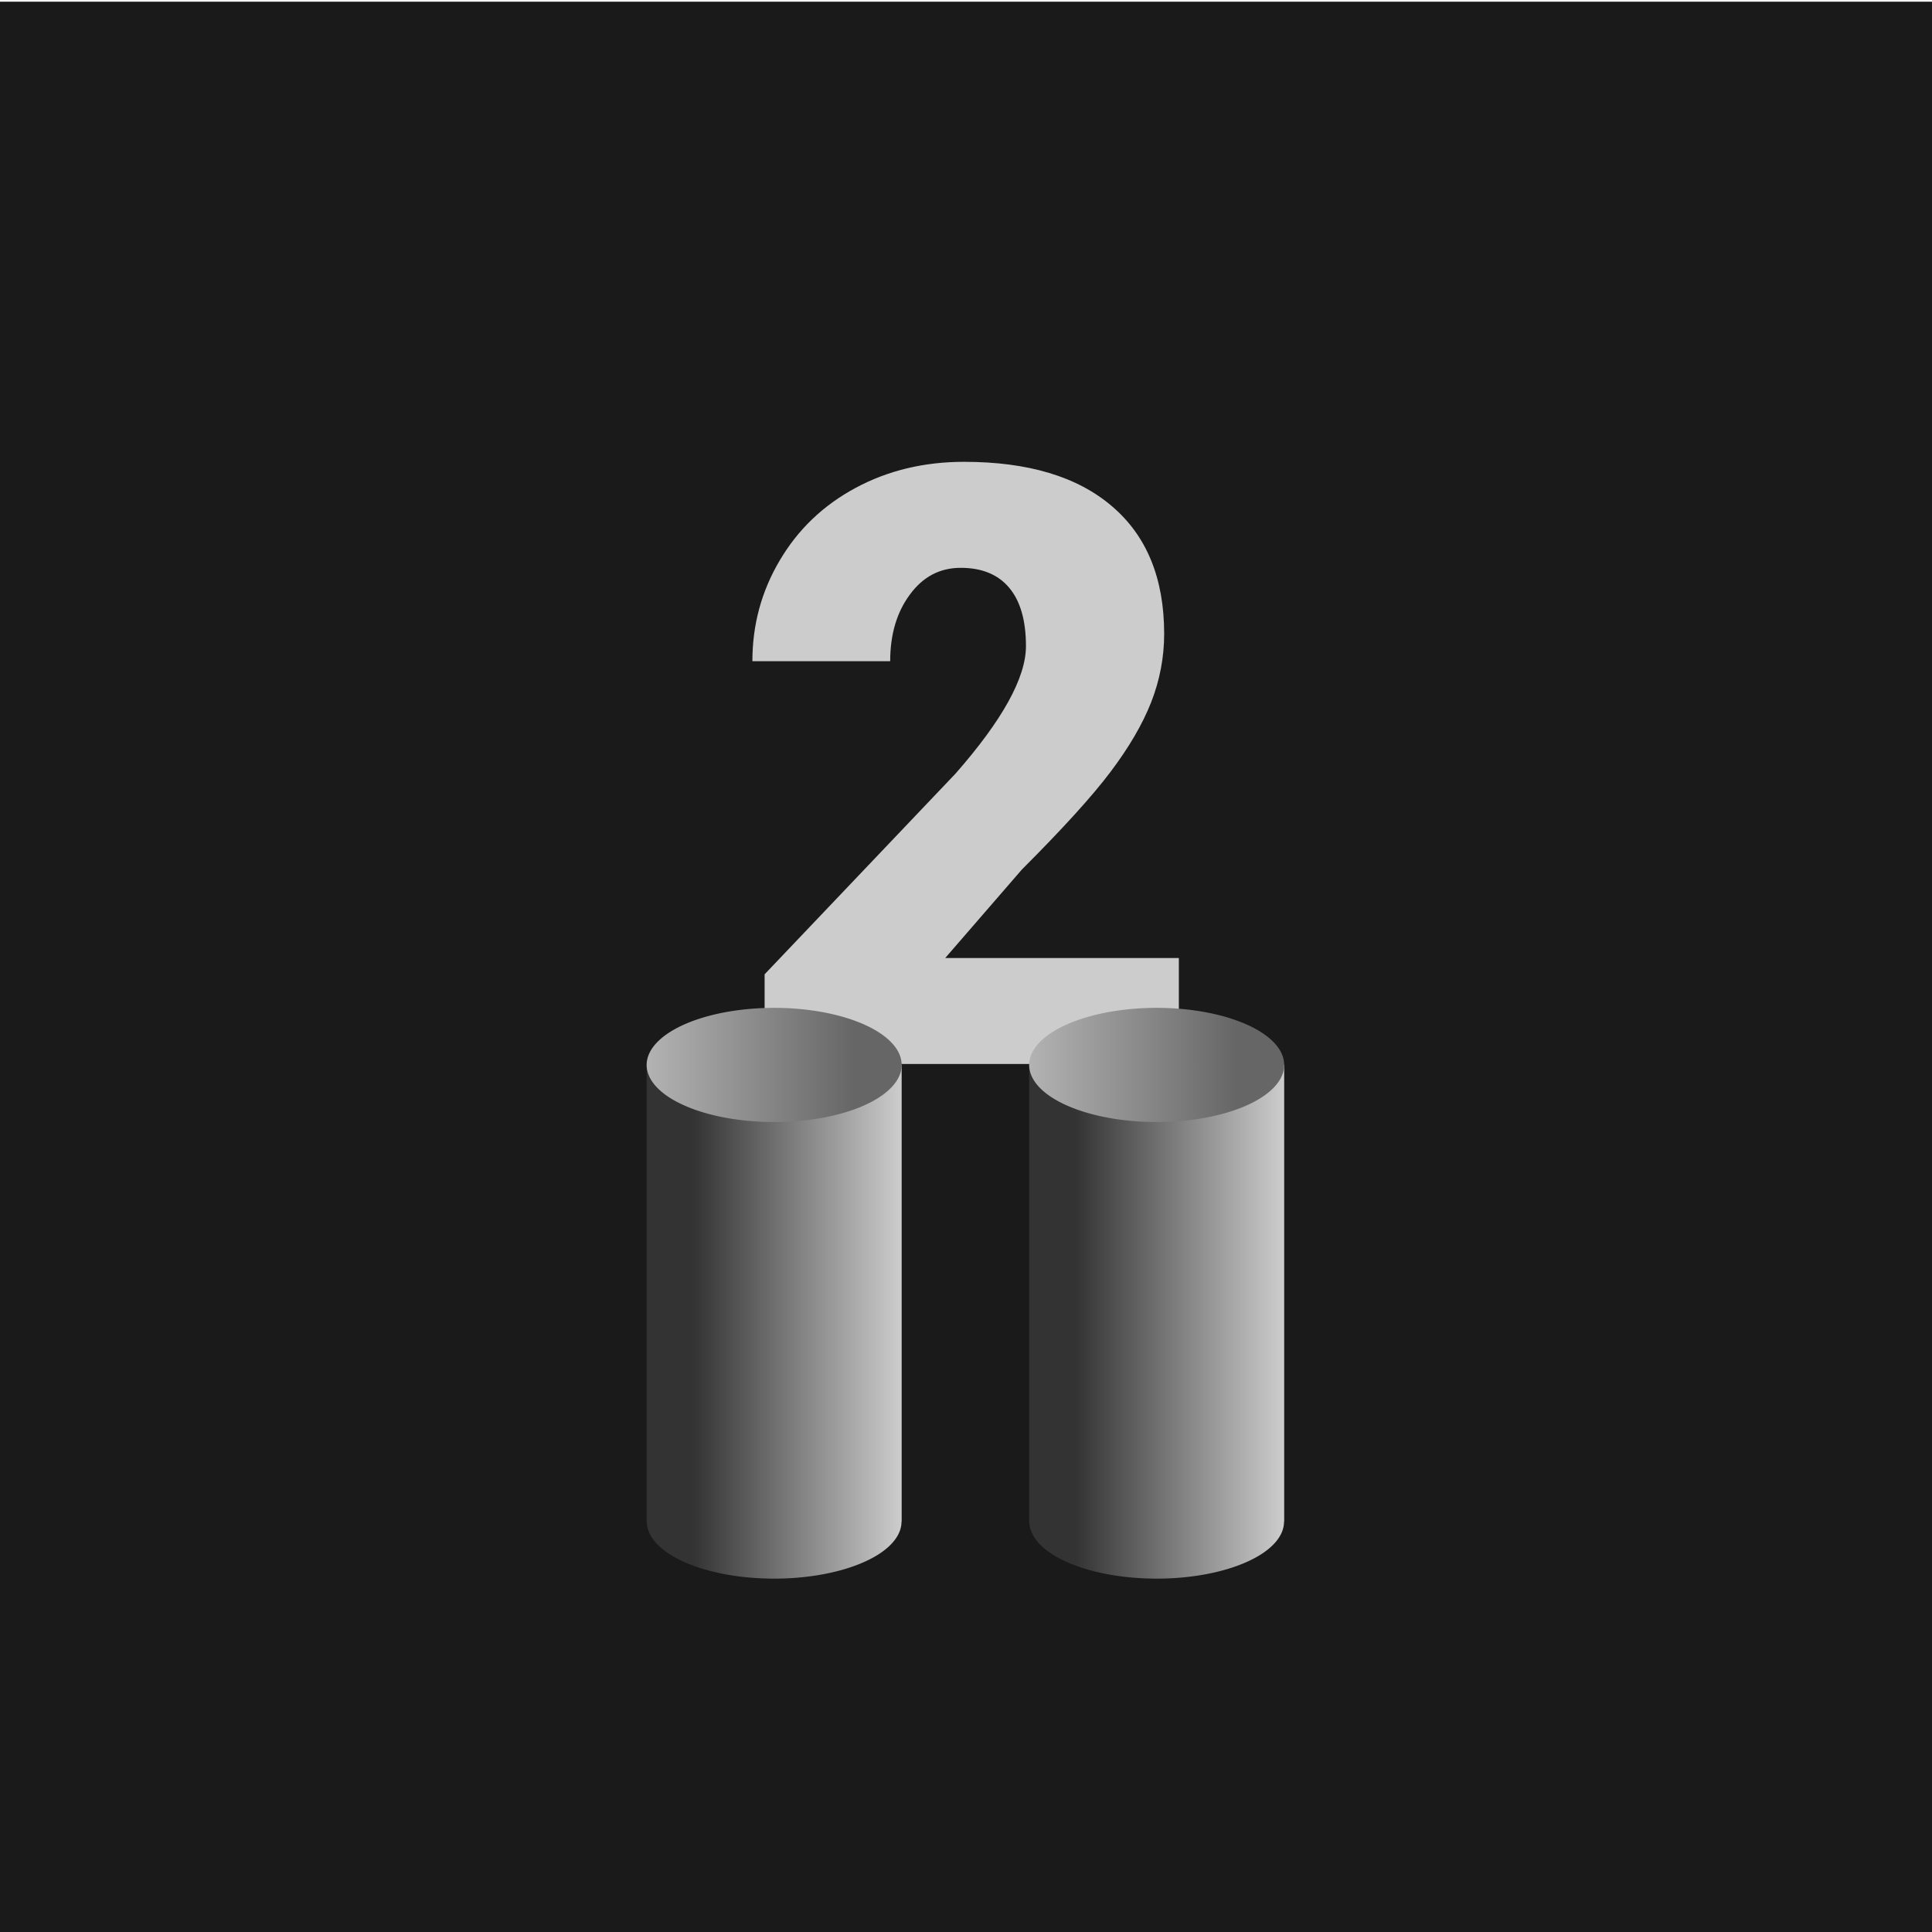 <?xml version="1.0" encoding="UTF-8"?>
<svg width="164.72mm" height="164.72mm" version="1.1" viewBox="0 0 164.72 164.72" xmlns="http://www.w3.org/2000/svg" xmlns:xlink="http://www.w3.org/1999/xlink">
<defs>
<linearGradient id="a">
<stop stop-color="#b3b3b3" offset="0"/>
<stop stop-color="#666" offset="1"/>
</linearGradient>
<linearGradient id="e" x1="-1880" x2="-1391.7" y1="2316.8" y2="2316.8" gradientTransform="matrix(.265 0 0 .265 282.01 932.85)" gradientUnits="userSpaceOnUse">
<stop stop-color="#333" offset="0"/>
<stop stop-color="#ccc" offset="1"/>
</linearGradient>
<linearGradient id="d" x1="-526.94" x2="-397.63" y1="461.8" y2="461.8" gradientTransform="translate(282.01 932.85)" gradientUnits="userSpaceOnUse" xlink:href="#a"/>
<linearGradient id="c" x1="-1880" x2="-1391.7" y1="2316.8" y2="2316.8" gradientTransform="matrix(.265 0 0 .265 43.951 932.85)" gradientUnits="userSpaceOnUse">
<stop stop-color="#333" offset="0"/>
<stop stop-color="#ccc" offset="1"/>
</linearGradient>
<linearGradient id="b" x1="-526.94" x2="-397.63" y1="461.8" y2="461.8" gradientTransform="translate(43.951 932.85)" gradientUnits="userSpaceOnUse" xlink:href="#a"/>
</defs>
<g transform="translate(-22.64 -66.14)">
<g transform="matrix(.177 0 0 .177 148.32 -123.3)">
<rect x="-710.6" y="1071.1" width="931.33" height="931.33" fill="#1a1a1a" fill-opacity=".996" style="paint-order:stroke markers fill"/>
<g fill="#ccc" aria-label="2">
<path d="m-142.22 1582.8h-199.53v-43.205l91.908-96.621q33.975-38.688 33.975-61.468 0-18.46-8.052-28.083-8.052-9.623-23.37-9.623-15.122 0-24.548 12.961-9.427 12.765-9.427 32.011h-66.378q0-26.316 13.158-48.507 13.158-22.388 36.528-34.956 23.37-12.569 52.238-12.569 46.347 0 71.288 21.406 25.137 21.406 25.137 61.468 0 16.889-6.284 32.993-6.284 15.907-19.638 33.582-13.158 17.478-42.615 46.936l-36.92 42.616h112.53z" fill="#ccc" stroke-width=".906"/>
</g>
<g transform="matrix(.774 0 0 .774 -24.739 503.77)">
<path d="m-244.93 1394.6v284.24h0.098a79.354 35.53 0 0 0 32.792 28.802 79.354 35.53 0 0 0 110.77-7.987l0.08-0.049a79.354 35.53 0 0 0 14.866-20.766h0.099v-284.24z" fill="url(#e)" style="paint-order:stroke markers fill"/>
<path d="m-101.27 1415.5a79.354 35.53 0 0 1-110.77 7.987 79.354 35.53 0 0 1-17.886-49.594 79.354 35.53 0 0 1 110.76-8.03 79.354 35.53 0 0 1 17.981 49.587" fill="url(#d)" style="paint-order:stroke markers fill"/>
<path d="m-482.99 1394.6v284.24h0.098a79.354 35.53 0 0 0 32.792 28.802 79.354 35.53 0 0 0 110.77-7.987l0.08-0.049a79.354 35.53 0 0 0 14.866-20.766h0.099v-284.24z" fill="url(#c)" style="paint-order:stroke markers fill"/>
<path d="m-339.33 1415.5a79.354 35.53 0 0 1-110.77 7.987 79.354 35.53 0 0 1-17.886-49.594 79.354 35.53 0 0 1 110.76-8.03 79.354 35.53 0 0 1 17.981 49.587" fill="url(#b)" style="paint-order:stroke markers fill"/>
</g>
</g>
</g>
</svg>
